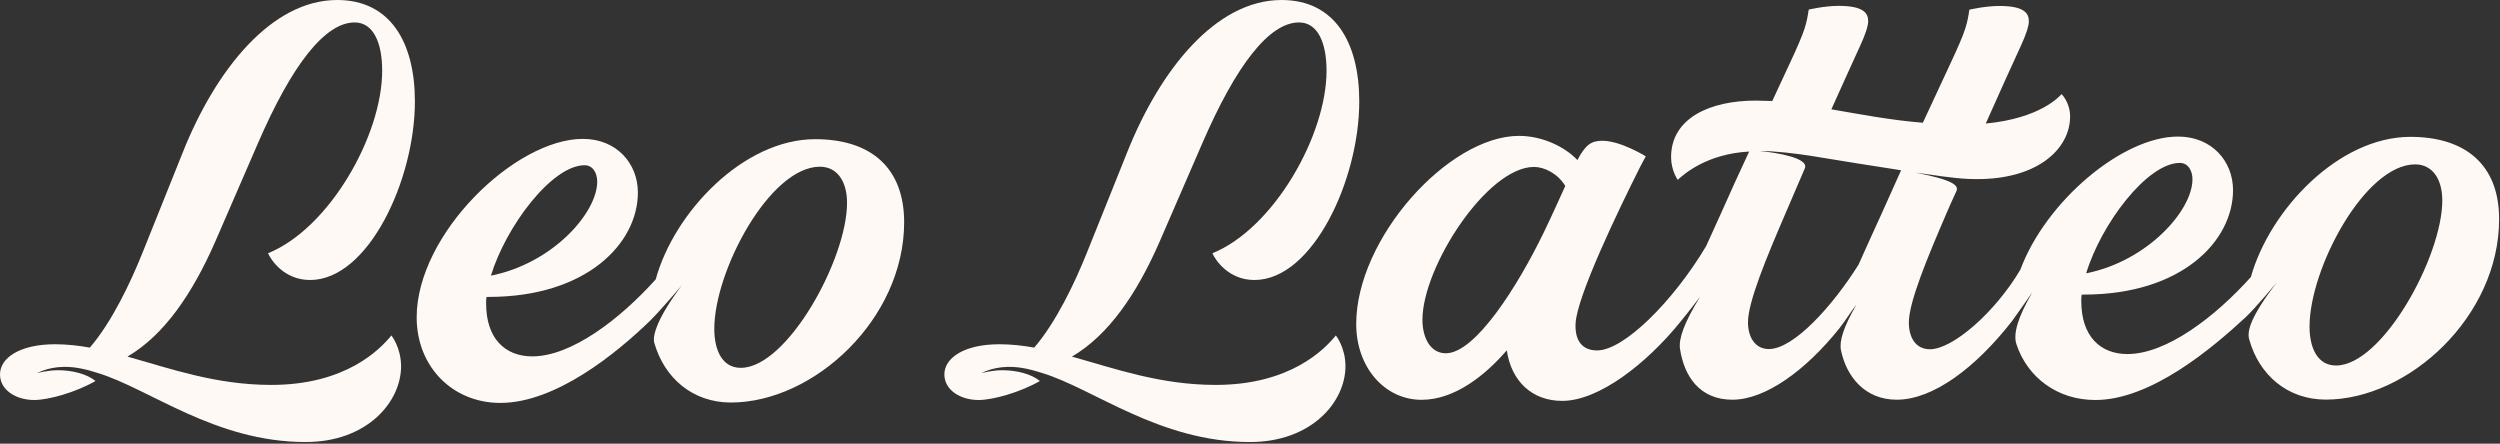 <?xml version="1.0" encoding="UTF-8"?> <svg xmlns="http://www.w3.org/2000/svg" width="648" height="115" viewBox="0 0 648 115" fill="none"><rect x="0" y="0" width="648" height="115" fill="#333333" stroke="none"/><g clip-path="url(#clip0_7_159)"><g clip-path="url(#clip1_7_159)"><g clip-path="url(#clip2_7_159)"><path d="M346.252 86.947C343.358 90.502 334.495 99.77 315.12 99.77C300.722 99.77 288.965 95.53 277.842 92.432C287.238 86.947 294.627 76.307 300.646 62.467C303.16 56.678 305.953 50.228 311.641 37.125C320.402 16.886 328.985 5.815 336.704 5.815C341.529 5.815 343.84 11.02 343.84 18.334C343.84 35.093 330.153 59.192 314.257 65.642C314.917 67.191 318.294 72.574 325.15 72.574C340.285 72.574 352.321 46.546 352.321 26.307C352.321 10.97 345.948 -0 332.184 -0C315.221 -0 300.773 17.927 292.19 39.41C287.746 50.406 286.12 54.646 281.677 65.616C278.68 73.082 273.779 83.493 268.066 90.096C265.07 89.562 262.073 89.232 259.051 89.232C249.706 89.232 244.78 92.889 244.78 97.028C244.78 101.167 249.021 103.681 253.642 103.681C257.401 103.681 264.536 101.65 269.539 98.755C267.329 96.926 263.47 95.962 259.813 95.962C257.02 95.962 254.404 96.723 254.404 96.723C254.404 96.723 257.096 95.174 261.159 95.098C264.435 94.997 267.507 95.86 270.021 96.647C283.429 100.685 300.468 114.575 323.982 114.575C339.98 114.575 348.741 104.164 348.741 94.92C348.741 90.02 346.252 86.947 346.252 86.947Z" fill="#FFF9F5"></path><path d="M624.763 35.473C606.177 35.473 588.326 54.365 583.425 71.811C574.257 82.019 561.637 91.77 551.43 91.77C544.395 91.77 539.469 87.149 539.469 78.083C539.469 77.499 539.469 76.915 539.569 76.357H540.153C565.494 76.357 578.803 62.491 578.803 49.287C578.803 41.872 573.393 35.397 564.529 35.397C550.181 35.397 530.326 52.08 523.671 69.906C517.121 81.004 506.124 90.526 500.259 90.526C496.501 90.526 494.774 87.454 494.774 83.594C494.774 78.286 499.599 66.732 504.501 55.356C505.26 53.629 505.95 51.978 507.089 49.566C507.773 48.119 506.429 46.671 496.475 44.741C501.098 45.325 505.645 46.189 510.541 46.392C527.888 47.052 536.571 38.672 536.571 30.191C536.571 26.534 534.363 24.401 534.363 24.401C533.878 24.884 528.952 30.673 514.708 32.019C518.67 23.157 521.742 16.301 523.851 11.781C525.095 9.089 525.879 6.778 525.879 5.509C525.879 3.477 524.74 1.547 518.265 1.547C514.503 1.547 510.466 2.512 510.466 2.512C509.882 6.169 509.707 7.616 505.54 16.479L498.405 31.816C489.924 31.131 482.128 29.607 474.688 28.337C477.862 21.202 480.478 15.615 482.204 11.755C483.449 9.064 484.236 6.753 484.236 5.483C484.236 3.452 483.068 1.522 476.618 1.522C472.86 1.522 468.822 2.487 468.822 2.487C468.238 6.143 468.06 7.591 463.896 16.453L459.376 26.179C457.928 26.179 456.481 26.077 455.033 26.077C443.276 26.077 433.144 30.597 433.144 40.729C433.144 44.208 434.871 46.62 434.871 46.62C436.42 45.173 442.388 39.866 453.383 39.282C450.793 44.767 448.279 50.379 445.968 55.559L442.21 63.837C433.627 78.185 420.905 90.83 413.972 90.83C410.214 90.83 408.183 88.418 408.385 83.898C408.665 76.966 419.457 54.518 425.146 43.218C425.831 41.872 426.39 40.907 426.593 40.526C426.593 40.526 420.143 36.489 415.318 36.489C412.525 36.489 410.976 37.453 408.868 41.491C405.592 38.012 399.727 35.219 393.734 35.219C375.425 35.219 351.53 61.831 351.53 83.974C351.53 95.147 358.843 103.629 368.492 103.629C377.253 103.629 385.252 96.976 390.559 90.805C391.727 98.804 397.111 103.908 404.907 103.908C414.556 103.908 426.872 94.081 435.354 83.669C437.664 80.877 440.661 76.915 440.661 76.915C436.522 83.669 435.074 87.809 435.455 90.399C436.522 97.535 440.559 103.604 449.041 103.604C457.623 103.604 468.035 95.985 476.694 85.193C478.243 83.263 479.69 80.851 481.214 78.921C477.837 84.711 476.694 88.469 477.176 90.78C478.624 97.712 483.448 103.604 491.625 103.604C501.073 103.604 512.065 95.325 521.488 83.263C521.972 82.578 525.145 78.159 526.794 75.747C522.937 82.4 521.792 86.539 522.657 89.231C525.55 97.915 533.349 103.68 543.096 103.68C557.545 103.68 573.368 90.272 582.026 82.273C584.719 79.759 590.125 73.207 590.125 73.207C583.295 82.172 582.406 85.828 582.99 87.961C585.583 97.306 593.022 103.578 602.85 103.578C624.333 103.578 647.77 81.994 647.77 56.829C647.795 42.608 638.932 35.473 624.763 35.473ZM565.014 42.227C567.222 42.227 568.287 44.335 568.287 46.468C568.287 54.569 556.631 67.672 540.738 70.846C544.57 58.124 556.531 42.227 565.014 42.227ZM400.107 60.333C393.454 74.02 382.459 91.567 374.765 91.567C370.727 91.567 368.696 87.529 368.696 82.882C368.696 69.196 385.455 43.269 397.619 43.269C400.311 43.269 403.789 44.995 405.719 48.195C404.272 51.369 402.519 55.331 400.107 60.333ZM487.613 55.61C485.303 60.714 483.373 64.853 481.722 68.612C475.069 79.226 464.962 90.475 458.487 90.475C454.932 90.475 453.078 87.403 453.078 83.543C453.078 78.236 457.903 66.681 462.804 55.305C464.429 51.445 466.181 47.509 467.807 43.65C468.949 40.958 460.773 39.612 456.151 39.13C460.112 39.13 465.597 39.815 469.254 40.374C476.872 41.618 485.049 42.964 492.768 44.132L487.613 55.61ZM605.488 94.741C600.766 94.741 598.633 90.297 598.633 84.635C598.633 69.602 612.982 42.608 626.007 42.608C630.529 42.608 633.042 46.468 633.042 51.953C633.042 66.504 617.529 94.741 605.488 94.741Z" fill="#FFF9F5"></path><path d="M211.301 36.076C192.713 36.076 174.759 54.968 169.96 72.414C160.793 82.622 148.173 92.373 137.964 92.373C130.93 92.373 126.004 87.751 126.004 78.686C126.004 78.102 126.004 77.518 126.106 76.959H126.69C152.033 76.959 165.339 63.094 165.339 49.89C165.339 42.475 159.93 35.999 151.067 35.999C133.52 35.999 108 60.682 108 82.266C108 94.989 117.243 104.435 129.686 104.435C144.135 104.435 159.955 91.433 168.614 83.028C171.408 80.235 176.715 73.963 176.715 73.963C170.443 82.342 169.097 86.888 169.579 88.818C172.195 98.061 179.61 104.333 189.437 104.333C210.92 104.333 234.358 82.749 234.358 57.584C234.333 43.211 225.445 36.076 211.301 36.076ZM151.524 42.83C153.734 42.83 154.8 44.938 154.8 47.071C154.8 55.171 143.246 68.275 127.248 71.449C131.108 58.727 143.043 42.83 151.524 42.83ZM192.002 95.344C187.278 95.344 185.145 90.9 185.145 85.238C185.145 70.204 199.518 43.211 212.52 43.211C217.04 43.211 219.553 47.071 219.553 52.556C219.579 67.107 204.063 95.344 192.002 95.344Z" fill="#FFF9F5"></path><path d="M101.447 86.947C98.552 90.502 89.69 99.77 70.315 99.77C55.916 99.77 44.159 95.53 33.037 92.432C42.432 86.947 49.822 76.307 55.866 62.467C58.38 56.678 61.173 50.228 66.861 37.125C75.622 16.886 84.205 5.815 91.925 5.815C96.749 5.815 99.06 11.02 99.06 18.334C99.06 35.093 85.373 59.192 69.476 65.642C70.137 67.191 73.514 72.574 80.371 72.574C95.505 72.574 107.542 46.546 107.542 26.307C107.542 10.97 101.167 -0 87.405 -0C70.442 -0 55.993 17.927 47.41 39.41C42.966 50.406 41.341 54.646 36.897 65.616C33.9 73.082 28.999 83.493 23.286 90.096C20.289 89.562 17.293 89.232 14.271 89.232C4.926 89.232 0 92.889 0 97.028C0 101.167 4.241 103.681 8.862 103.681C12.621 103.681 19.756 101.65 24.759 98.755C22.549 96.926 18.69 95.962 15.033 95.962C12.24 95.962 9.624 96.723 9.624 96.723C9.624 96.723 12.316 95.174 16.379 95.098C19.654 94.997 22.753 95.86 25.241 96.647C38.649 100.685 55.688 114.575 79.202 114.575C95.2 114.575 103.961 104.164 103.961 94.92C103.935 90.02 101.447 86.947 101.447 86.947Z" fill="#FFF9F5"></path></g></g></g><defs><clipPath id="clip0_7_159"><rect width="648" height="114.91" fill="white"></rect></clipPath><clipPath id="clip1_7_159"><rect width="648" height="114.91" fill="white"></rect></clipPath><clipPath id="clip2_7_159"><rect width="648" height="114.911" fill="white" transform="translate(0 -0)"></rect></clipPath></defs></svg> 